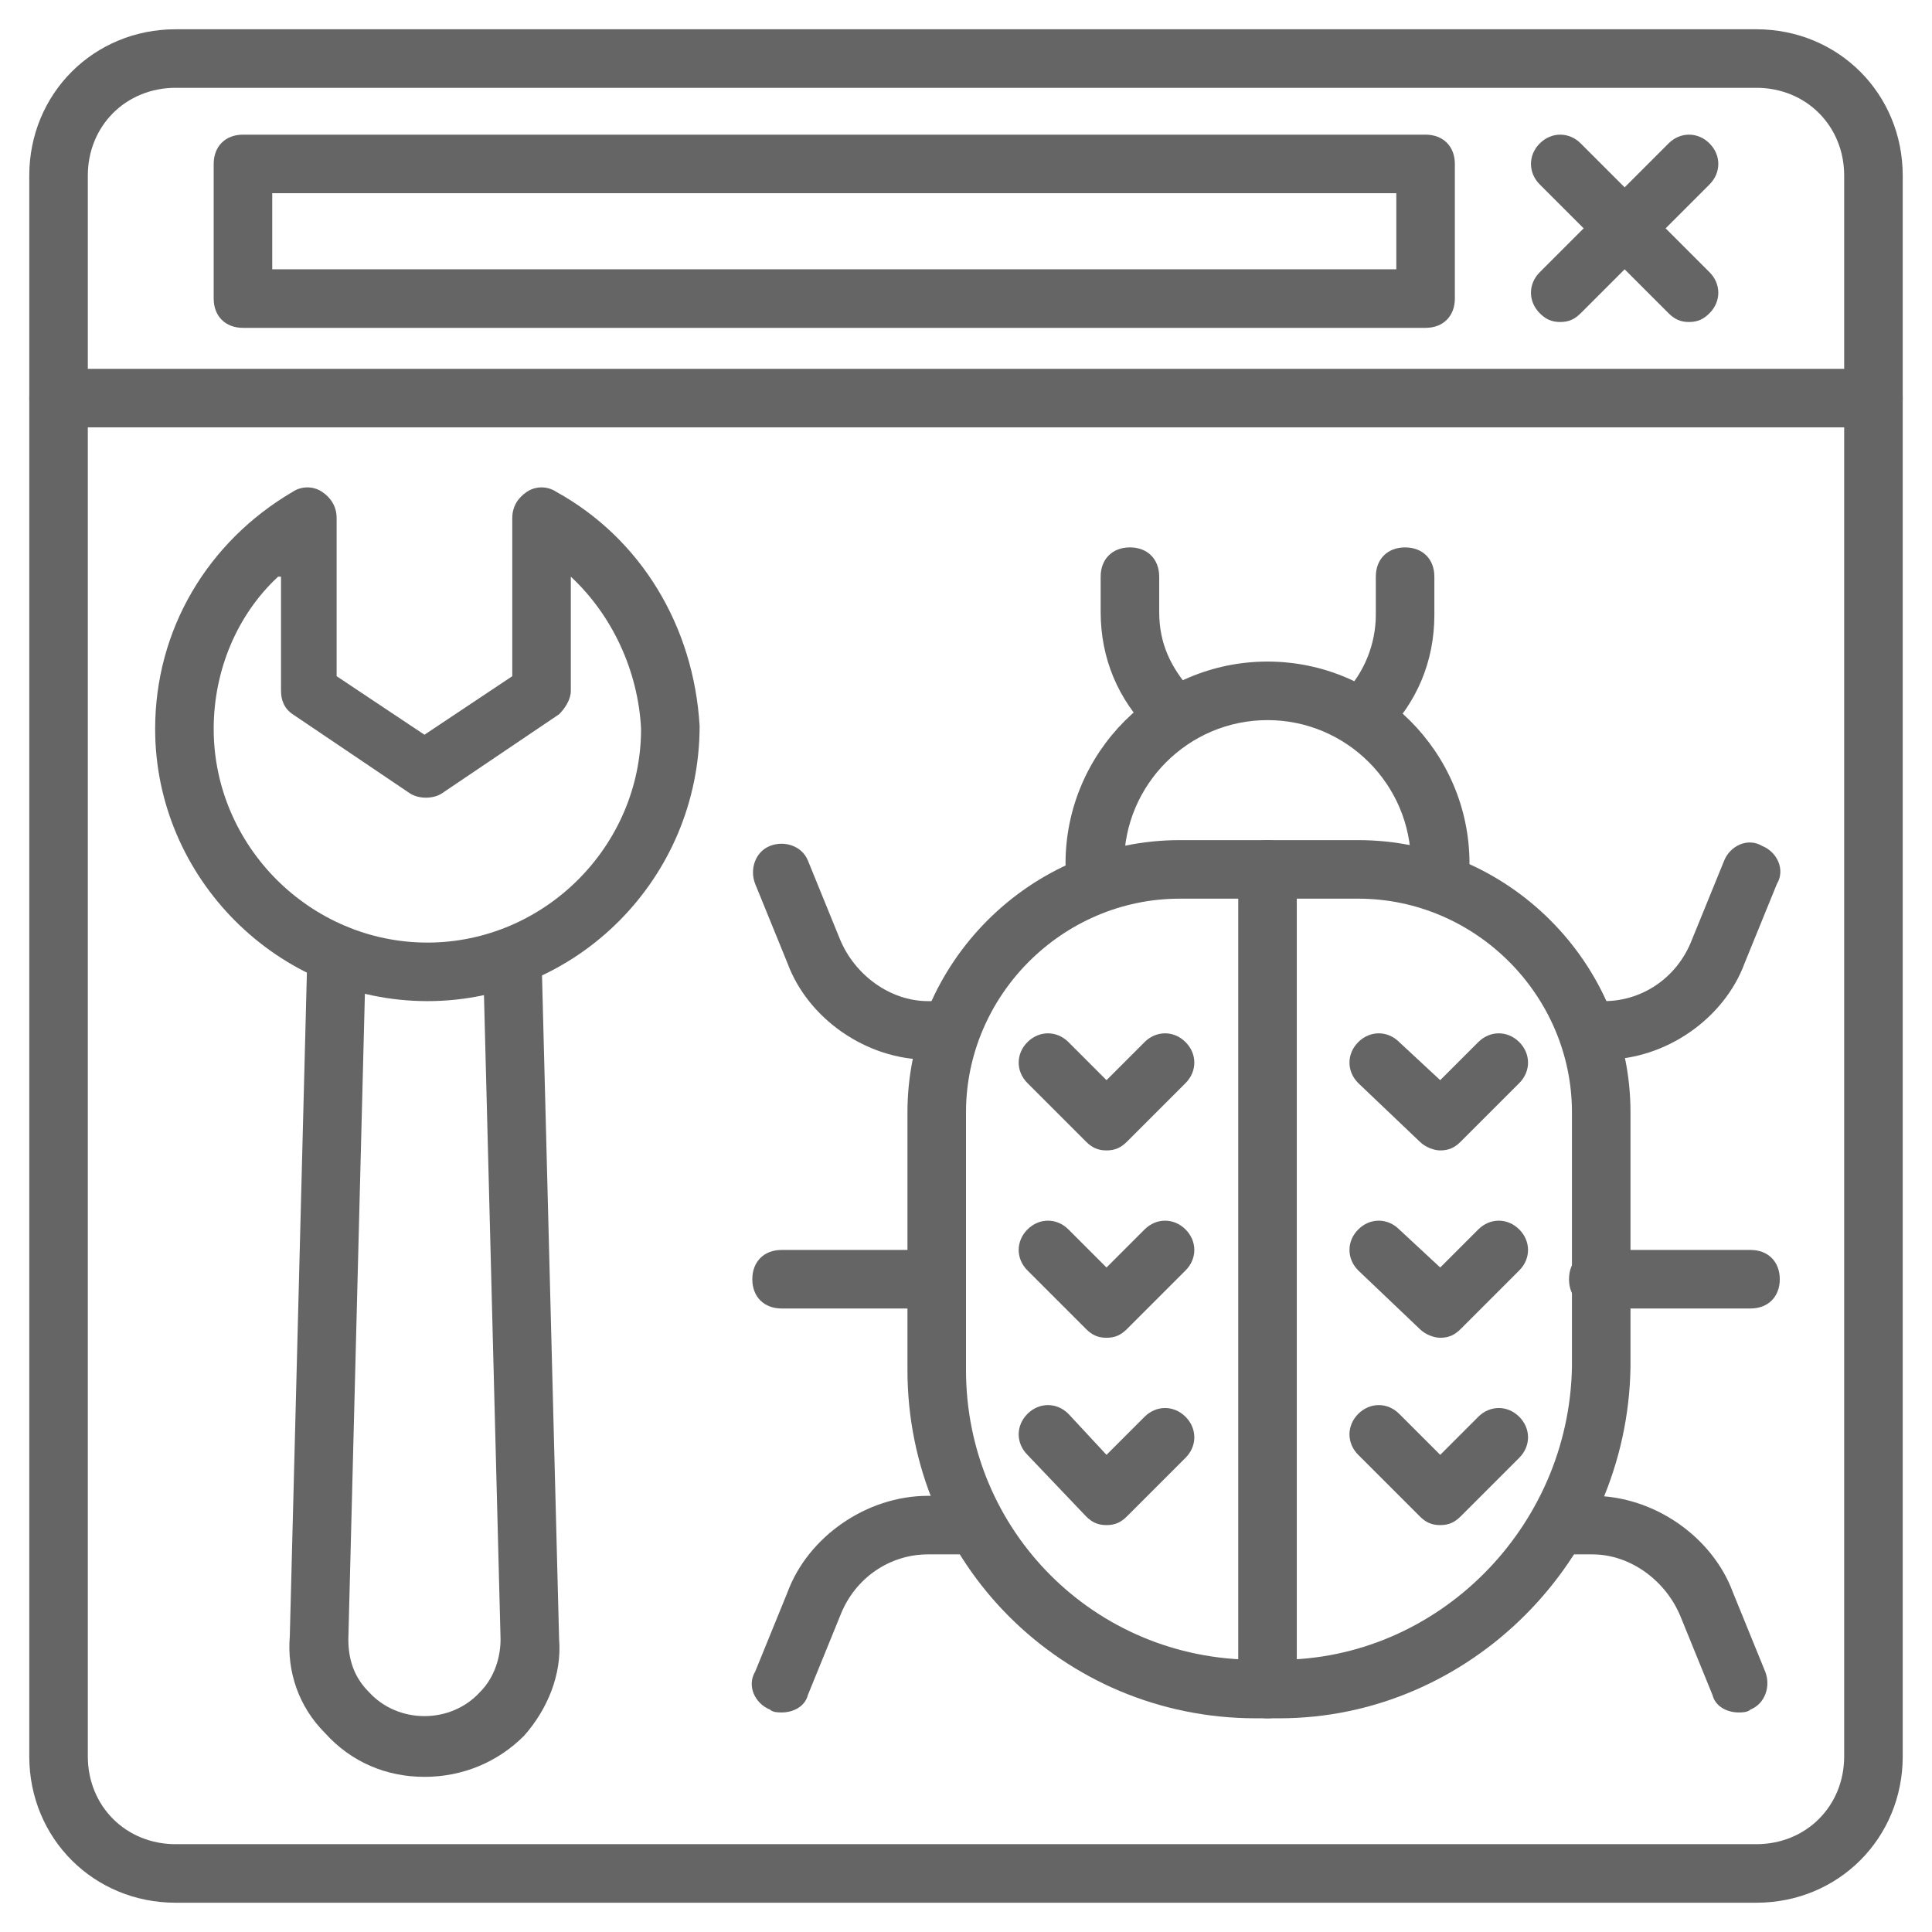 <svg xmlns="http://www.w3.org/2000/svg" xmlns:xlink="http://www.w3.org/1999/xlink" xmlns:svgjs="http://svgjs.dev/svgjs" id="Layer_1" height="300" viewBox="0 0 66 66" width="300"><g width="100%" height="100%" transform="matrix(1,0,0,1,0,0)"><g><g><g><g><path d="m60 65h-54c-2.8 0-5-2.2-5-5v-54c0-2.8 2.2-5 5-5h54c2.8 0 5 2.2 5 5v54c0 2.8-2.2 5-5 5zm-54-62c-1.7 0-3 1.3-3 3v54c0 1.7 1.3 3 3 3h54c1.7 0 3-1.3 3-3v-54c0-1.7-1.3-3-3-3z" fill="#656565" fill-opacity="1" data-original-color="#000000ff" stroke="none" stroke-opacity="1"></path></g><g><path d="m64 14.6h-62c-.6 0-1-.4-1-1s.4-1 1-1h62c.6 0 1 .4 1 1s-.4 1-1 1z" fill="#656565" fill-opacity="1" data-original-color="#000000ff" stroke="none" stroke-opacity="1"></path></g></g><g><g><path d="m48.7 11.2h-40.4c-.6 0-1-.4-1-1v-4.6c0-.6.4-1 1-1h40.4c.6 0 1 .4 1 1v4.6c0 .6-.4 1-1 1zm-39.4-2h38.4v-2.6h-38.4z" fill="#656565" fill-opacity="1" data-original-color="#000000ff" stroke="none" stroke-opacity="1"></path></g><g><path d="m57.7 11c-.3 0-.5-.1-.7-.3l-4.4-4.4c-.4-.4-.4-1 0-1.4s1-.4 1.4 0l4.4 4.4c.4.4.4 1 0 1.4-.2.2-.4.3-.7.3z" fill="#656565" fill-opacity="1" data-original-color="#000000ff" stroke="none" stroke-opacity="1"></path></g><g><path d="m53.3 11c-.3 0-.5-.1-.7-.3-.4-.4-.4-1 0-1.4l4.4-4.4c.4-.4 1-.4 1.4 0s.4 1 0 1.4l-4.4 4.4c-.2.2-.4.3-.7.3z" fill="#656565" fill-opacity="1" data-original-color="#000000ff" stroke="none" stroke-opacity="1"></path></g></g></g><g><g><g><path d="m43.7 58.7h-.8c-6.6 0-11.9-5.3-11.9-11.9v-8.8c0-5.1 4.2-9.3 9.3-9.3h6.1c5.1 0 9.3 4.2 9.3 9.3v8.7c-.1 6.6-5.5 12-12 12zm-3.4-28c-4 0-7.3 3.3-7.3 7.3v8.8c0 5.5 4.4 9.9 9.9 9.9h.8c5.4 0 9.9-4.5 10-10v-8.7c0-4-3.3-7.3-7.3-7.3z" fill="#656565" fill-opacity="1" data-original-color="#000000ff" stroke="none" stroke-opacity="1"></path></g><g><path d="m49.2 30.5c-.6 0-1-.4-1-1 0-2.7-2.2-4.9-4.9-4.9s-4.9 2.2-4.9 4.9c0 .6-.4 1-1 1s-1-.4-1-1c0-3.8 3.1-6.9 6.9-6.9s6.9 3.1 6.9 6.9c0 .6-.4 1-1 1z" fill="#656565" fill-opacity="1" data-original-color="#000000ff" stroke="none" stroke-opacity="1"></path></g><g><path d="m43.3 58.7c-.6 0-1-.4-1-1v-28c0-.6.4-1 1-1s1 .4 1 1v28c0 .6-.4 1-1 1z" fill="#656565" fill-opacity="1" data-original-color="#000000ff" stroke="none" stroke-opacity="1"></path></g><g><path d="m40 25.3c-.3 0-.5-.1-.7-.3-1.1-1.1-1.7-2.5-1.7-4.1v-1.2c0-.6.4-1 1-1s1 .4 1 1v1.2c0 1.1.4 1.9 1.1 2.7.4.4.4 1 0 1.4-.2.2-.4.3-.7.3z" fill="#656565" fill-opacity="1" data-original-color="#000000ff" stroke="none" stroke-opacity="1"></path></g><g><path d="m46.6 25.4c-.3 0-.5-.1-.7-.3-.4-.4-.4-1 0-1.4.7-.7 1.1-1.7 1.1-2.7v-1.3c0-.6.4-1 1-1s1 .4 1 1v1.3c0 1.6-.6 3-1.7 4.1-.2.2-.4.3-.7.3z" fill="#656565" fill-opacity="1" data-original-color="#000000ff" stroke="none" stroke-opacity="1"></path></g><g><path d="m59.8 44.7h-5.2c-.6 0-1-.4-1-1s.4-1 1-1h5.2c.6 0 1 .4 1 1s-.4 1-1 1z" fill="#656565" fill-opacity="1" data-original-color="#000000ff" stroke="none" stroke-opacity="1"></path></g><g><path d="m54.8 36.2h-.2c-.6 0-1-.4-1-1s.4-1 1-1h.2c1.3 0 2.5-.8 3-2.1l1.1-2.7c.2-.5.8-.8 1.3-.5.5.2.8.8.5 1.3l-1.1 2.7c-.7 1.9-2.7 3.3-4.8 3.3z" fill="#656565" fill-opacity="1" data-original-color="#000000ff" stroke="none" stroke-opacity="1"></path></g><g><g><path d="m59.4 58.5c-.4 0-.8-.2-.9-.6l-1.1-2.7c-.5-1.2-1.7-2.1-3-2.1h-1.1c-.6 0-1-.4-1-1s.4-1 1-1h1.1c2.1 0 4.1 1.4 4.8 3.3l1.1 2.7c.2.5 0 1.1-.5 1.3-.1.1-.3.1-.4.1z" fill="#656565" fill-opacity="1" data-original-color="#000000ff" stroke="none" stroke-opacity="1"></path></g></g><g><g><path d="m31.9 44.7h-5.2c-.6 0-1-.4-1-1s.4-1 1-1h5.2c.6 0 1 .4 1 1s-.4 1-1 1z" fill="#656565" fill-opacity="1" data-original-color="#000000ff" stroke="none" stroke-opacity="1"></path></g><g><path d="m31.9 36.2h-.2c-2.1 0-4.1-1.4-4.8-3.3l-1.1-2.7c-.2-.5 0-1.1.5-1.3s1.1 0 1.3.5l1.1 2.7c.5 1.2 1.7 2.1 3 2.1h.2c.6 0 1 .4 1 1s-.4 1-1 1z" fill="#656565" fill-opacity="1" data-original-color="#000000ff" stroke="none" stroke-opacity="1"></path></g><g><g><path d="m26.7 58.5c-.1 0-.3 0-.4-.1-.5-.2-.8-.8-.5-1.3l1.1-2.7c.7-1.9 2.7-3.3 4.8-3.3h1.1c.6 0 1 .4 1 1s-.4 1-1 1h-1.1c-1.3 0-2.5.8-3 2.1l-1.1 2.7c-.1.4-.5.6-.9.6z" fill="#656565" fill-opacity="1" data-original-color="#000000ff" stroke="none" stroke-opacity="1"></path></g></g></g><g><g><path d="m37.8 39.3c-.3 0-.5-.1-.7-.3l-2-2c-.4-.4-.4-1 0-1.4s1-.4 1.4 0l1.3 1.3 1.3-1.3c.4-.4 1-.4 1.4 0s.4 1 0 1.4l-2 2c-.2.2-.4.3-.7.3z" fill="#656565" fill-opacity="1" data-original-color="#000000ff" stroke="none" stroke-opacity="1"></path></g><g><path d="m37.8 45.7c-.3 0-.5-.1-.7-.3l-2-2c-.4-.4-.4-1 0-1.4s1-.4 1.4 0l1.3 1.3 1.3-1.3c.4-.4 1-.4 1.4 0s.4 1 0 1.4l-2 2c-.2.2-.4.3-.7.3z" fill="#656565" fill-opacity="1" data-original-color="#000000ff" stroke="none" stroke-opacity="1"></path></g><g><path d="m37.8 52.1c-.3 0-.5-.1-.7-.3l-2-2.1c-.4-.4-.4-1 0-1.4s1-.4 1.4 0l1.3 1.4 1.3-1.3c.4-.4 1-.4 1.4 0s.4 1 0 1.4l-2 2c-.2.2-.4.3-.7.3z" fill="#656565" fill-opacity="1" data-original-color="#000000ff" stroke="none" stroke-opacity="1"></path></g><g><path d="m49.2 39.3c-.2 0-.5-.1-.7-.3l-2.1-2c-.4-.4-.4-1 0-1.4s1-.4 1.4 0l1.4 1.3 1.3-1.3c.4-.4 1-.4 1.4 0s.4 1 0 1.4l-2 2c-.2.2-.4.3-.7.3z" fill="#656565" fill-opacity="1" data-original-color="#000000ff" stroke="none" stroke-opacity="1"></path></g><g><path d="m49.2 45.7c-.2 0-.5-.1-.7-.3l-2.1-2c-.4-.4-.4-1 0-1.4s1-.4 1.4 0l1.4 1.3 1.3-1.3c.4-.4 1-.4 1.4 0s.4 1 0 1.4l-2 2c-.2.2-.4.3-.7.3z" fill="#656565" fill-opacity="1" data-original-color="#000000ff" stroke="none" stroke-opacity="1"></path></g><g><path d="m49.2 52.1c-.3 0-.5-.1-.7-.3l-2.1-2.1c-.4-.4-.4-1 0-1.4s1-.4 1.4 0l1.4 1.4 1.3-1.3c.4-.4 1-.4 1.4 0s.4 1 0 1.4l-2 2c-.2.2-.4.3-.7.3z" fill="#656565" fill-opacity="1" data-original-color="#000000ff" stroke="none" stroke-opacity="1"></path></g></g></g><g><g><path d="m14.6 34.2c-5.1 0-9.3-4.2-9.3-9.3 0-3.4 1.8-6.4 4.7-8.1.3-.2.7-.2 1 0s.5.5.5.9v5.4l3 2 3-2v-5.4c0-.4.2-.7.5-.9s.7-.2 1 0c2.9 1.6 4.7 4.6 4.9 8 0 5.2-4.2 9.4-9.3 9.4zm-5.1-14.5c-1.4 1.3-2.2 3.2-2.2 5.2 0 4 3.3 7.3 7.3 7.3s7.3-3.3 7.3-7.3c-.1-2-1-3.9-2.4-5.2v3.9c0 .3-.2.6-.4.8l-4 2.7c-.3.2-.8.2-1.1 0l-4-2.7c-.3-.2-.4-.5-.4-.8v-3.9z" fill="#656565" fill-opacity="1" data-original-color="#000000ff" stroke="none" stroke-opacity="1"></path></g><g><path d="m14.5 60.7c-1.3 0-2.5-.5-3.4-1.5-.9-.9-1.3-2.1-1.2-3.3l.6-23.3c0-.6.5-1 1-1 .6 0 1 .5 1 1l-.6 23.4c0 .7.2 1.3.7 1.8 1 1.1 2.8 1.1 3.8 0 .5-.5.7-1.2.7-1.8l-.6-23.3c0-.6.4-1 1-1 .5-.1 1 .4 1 1l.6 23.3c.1 1.2-.4 2.4-1.2 3.3-.9.9-2.1 1.4-3.4 1.4z" fill="#656565" fill-opacity="1" data-original-color="#000000ff" stroke="none" stroke-opacity="1"></path></g></g></g></g></g></svg>